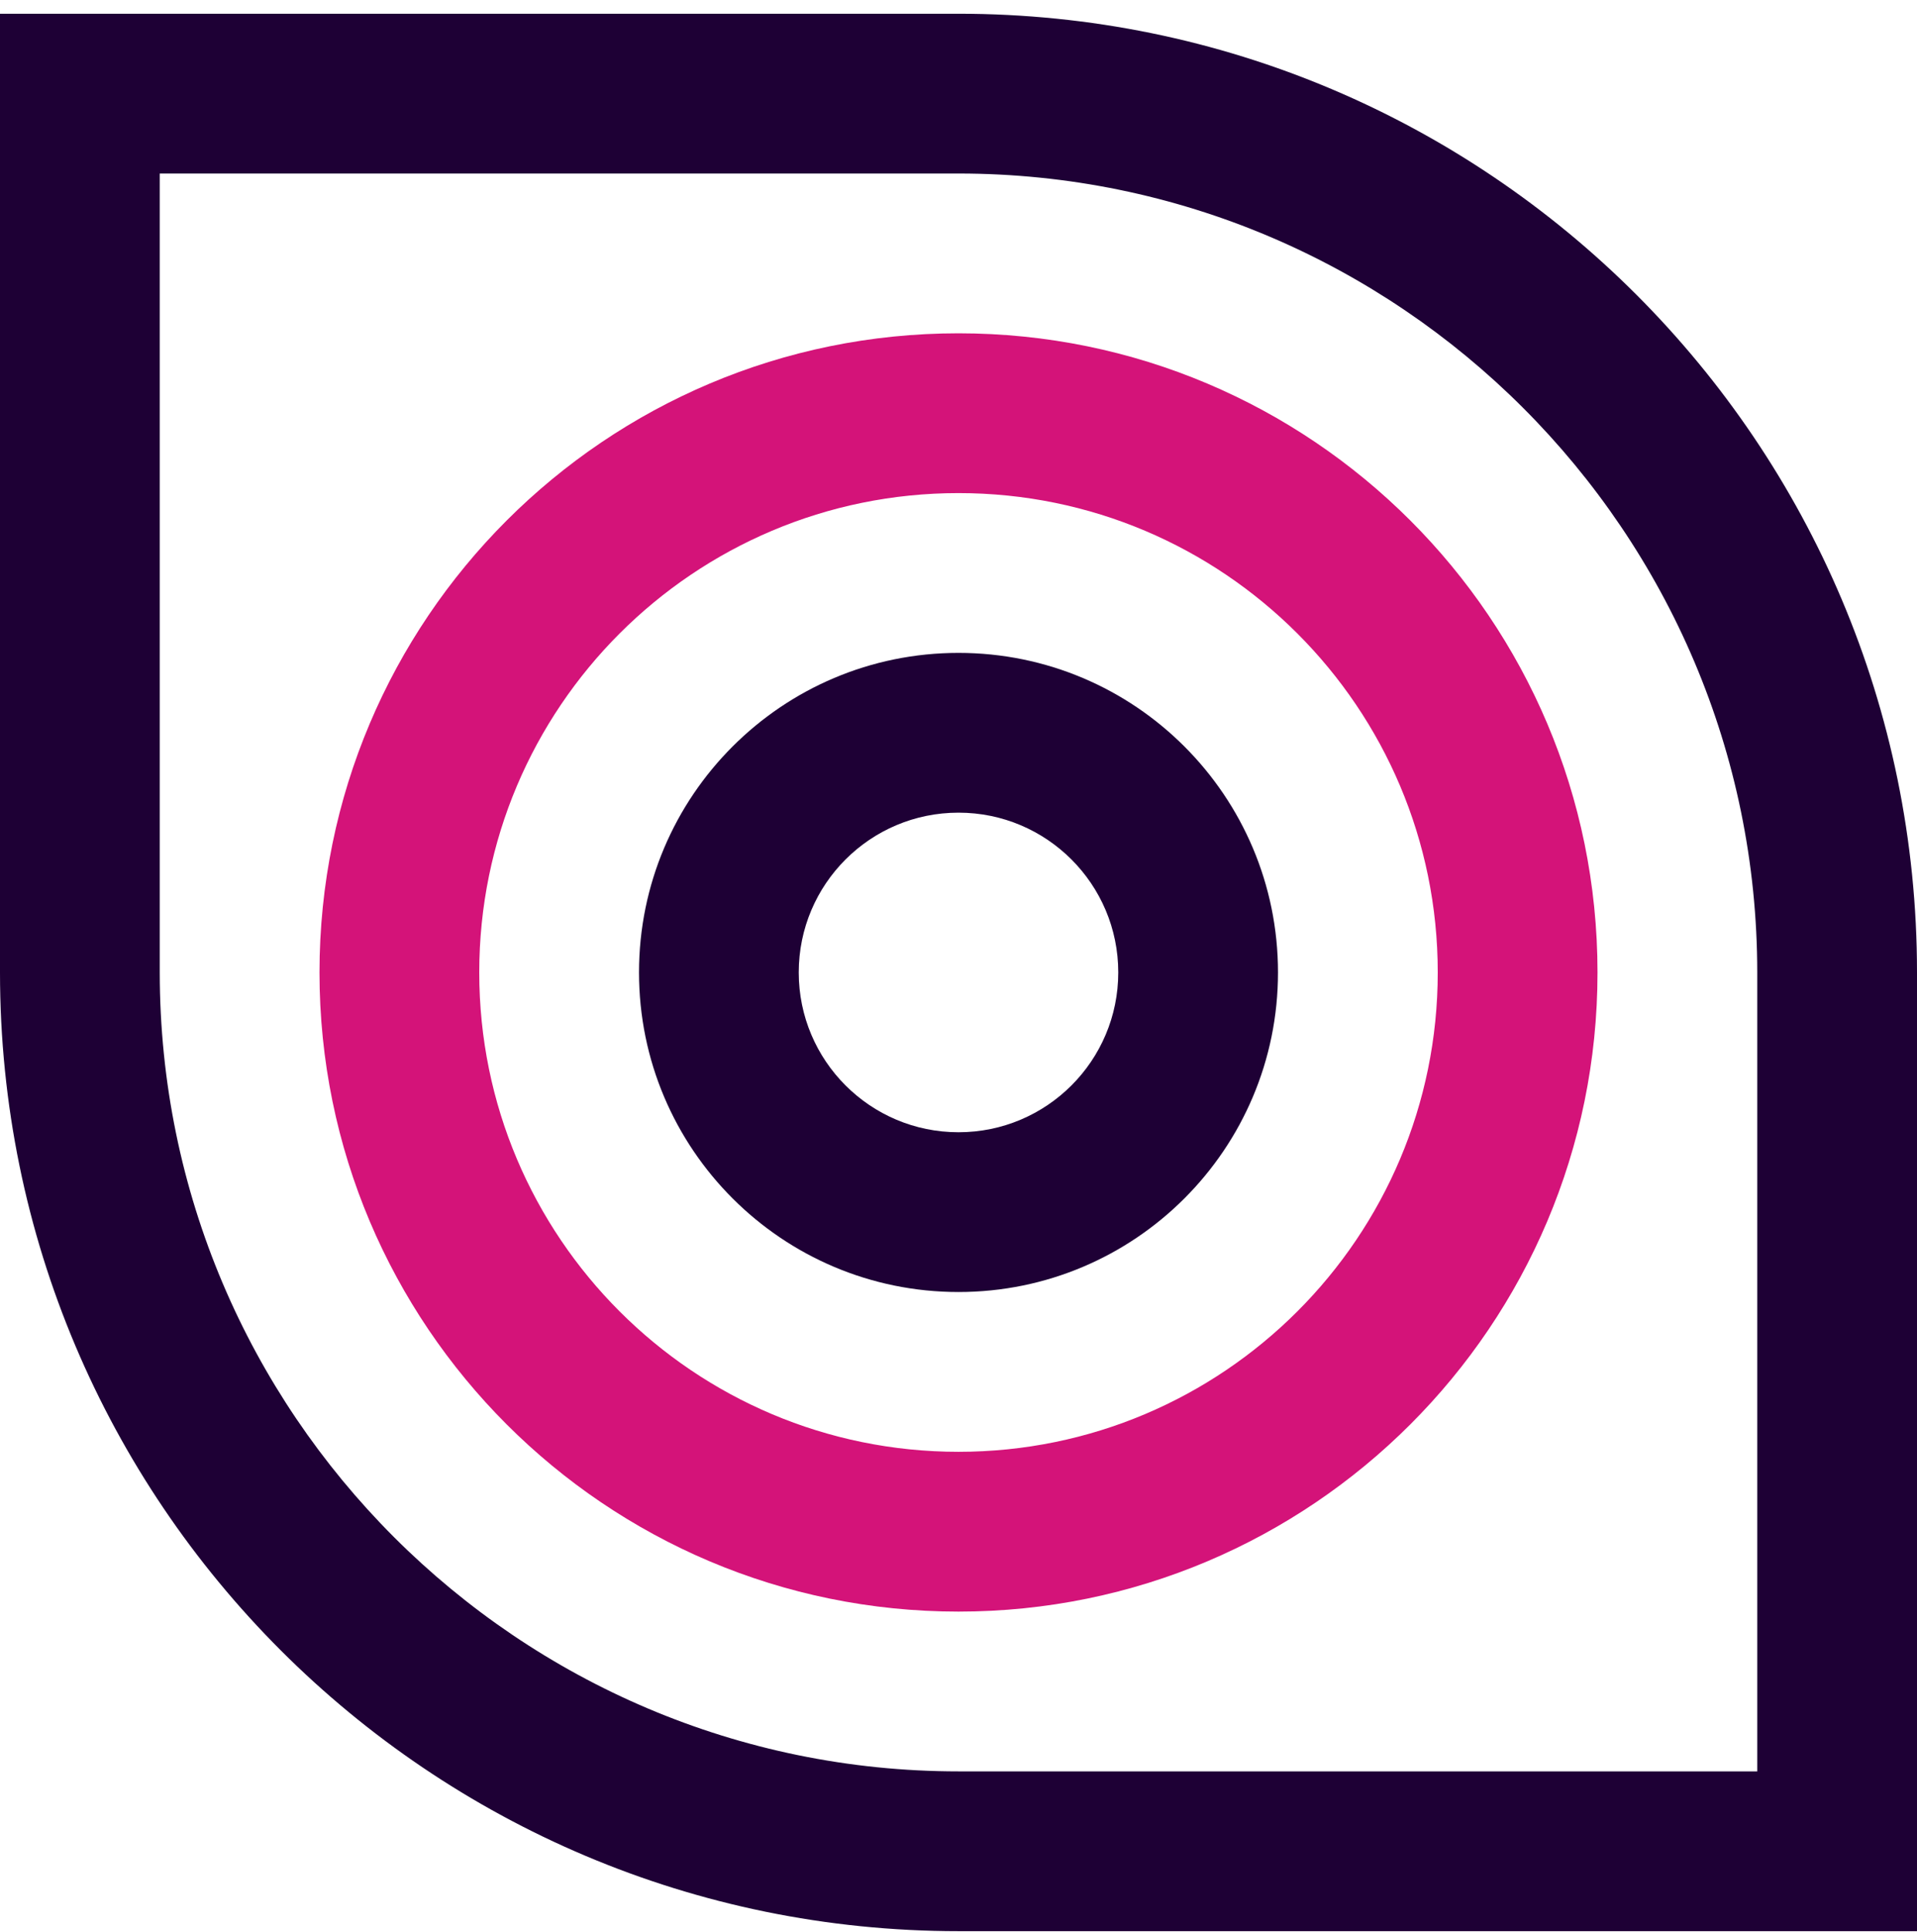 <svg xmlns="http://www.w3.org/2000/svg" xmlns:xlink="http://www.w3.org/1999/xlink" width="134px" height="135px" viewBox="0 0 134 135"><title>noun-abstract-1552990</title><g id="Page-1" stroke="none" stroke-width="1" fill="none" fill-rule="evenodd"><g id="Values" transform="translate(-1461, -203)" fill-rule="nonzero"><g id="noun-abstract-1552990" transform="translate(1461, 203.96)"><path d="M67,0 L0,0 L0,67 C0,104.001 29.999,134 67,134 L134,134 L134,67 C134,29.999 104.001,0 67,0 Z M122.833,122.833 L67,122.833 C36.215,122.833 11.167,97.785 11.167,67 L11.167,11.167 L67,11.167 C97.785,11.167 122.833,36.217 122.833,67 L122.833,122.833 Z" id="Shape" fill="#1E0035"></path><path d="M67,22.333 C42.332,22.333 22.333,42.332 22.333,67 C22.333,91.668 42.332,111.667 67,111.667 C91.668,111.667 111.667,91.668 111.667,67 C111.667,42.332 91.668,22.333 67,22.333 Z M67,100.5 C48.495,100.5 33.5,85.5 33.5,67 C33.5,48.5 48.495,33.5 67,33.5 C85.5,33.5 100.5,48.5 100.5,67 C100.5,85.5 85.5,100.5 67,100.5 Z" id="Shape" fill="#D41379"></path><path d="M67,44.667 C54.667,44.667 44.667,54.667 44.667,67 C44.667,79.333 54.667,89.333 67,89.333 C79.333,89.333 89.333,79.333 89.333,67 C89.333,54.667 79.333,44.667 67,44.667 Z M67,78.167 C60.833,78.167 55.833,73.167 55.833,67 C55.833,60.833 60.833,55.833 67,55.833 C73.167,55.833 78.167,60.833 78.167,67 C78.167,73.167 73.167,78.167 67,78.167 Z" id="Shape" fill="#1E0035"></path></g></g></g></svg>